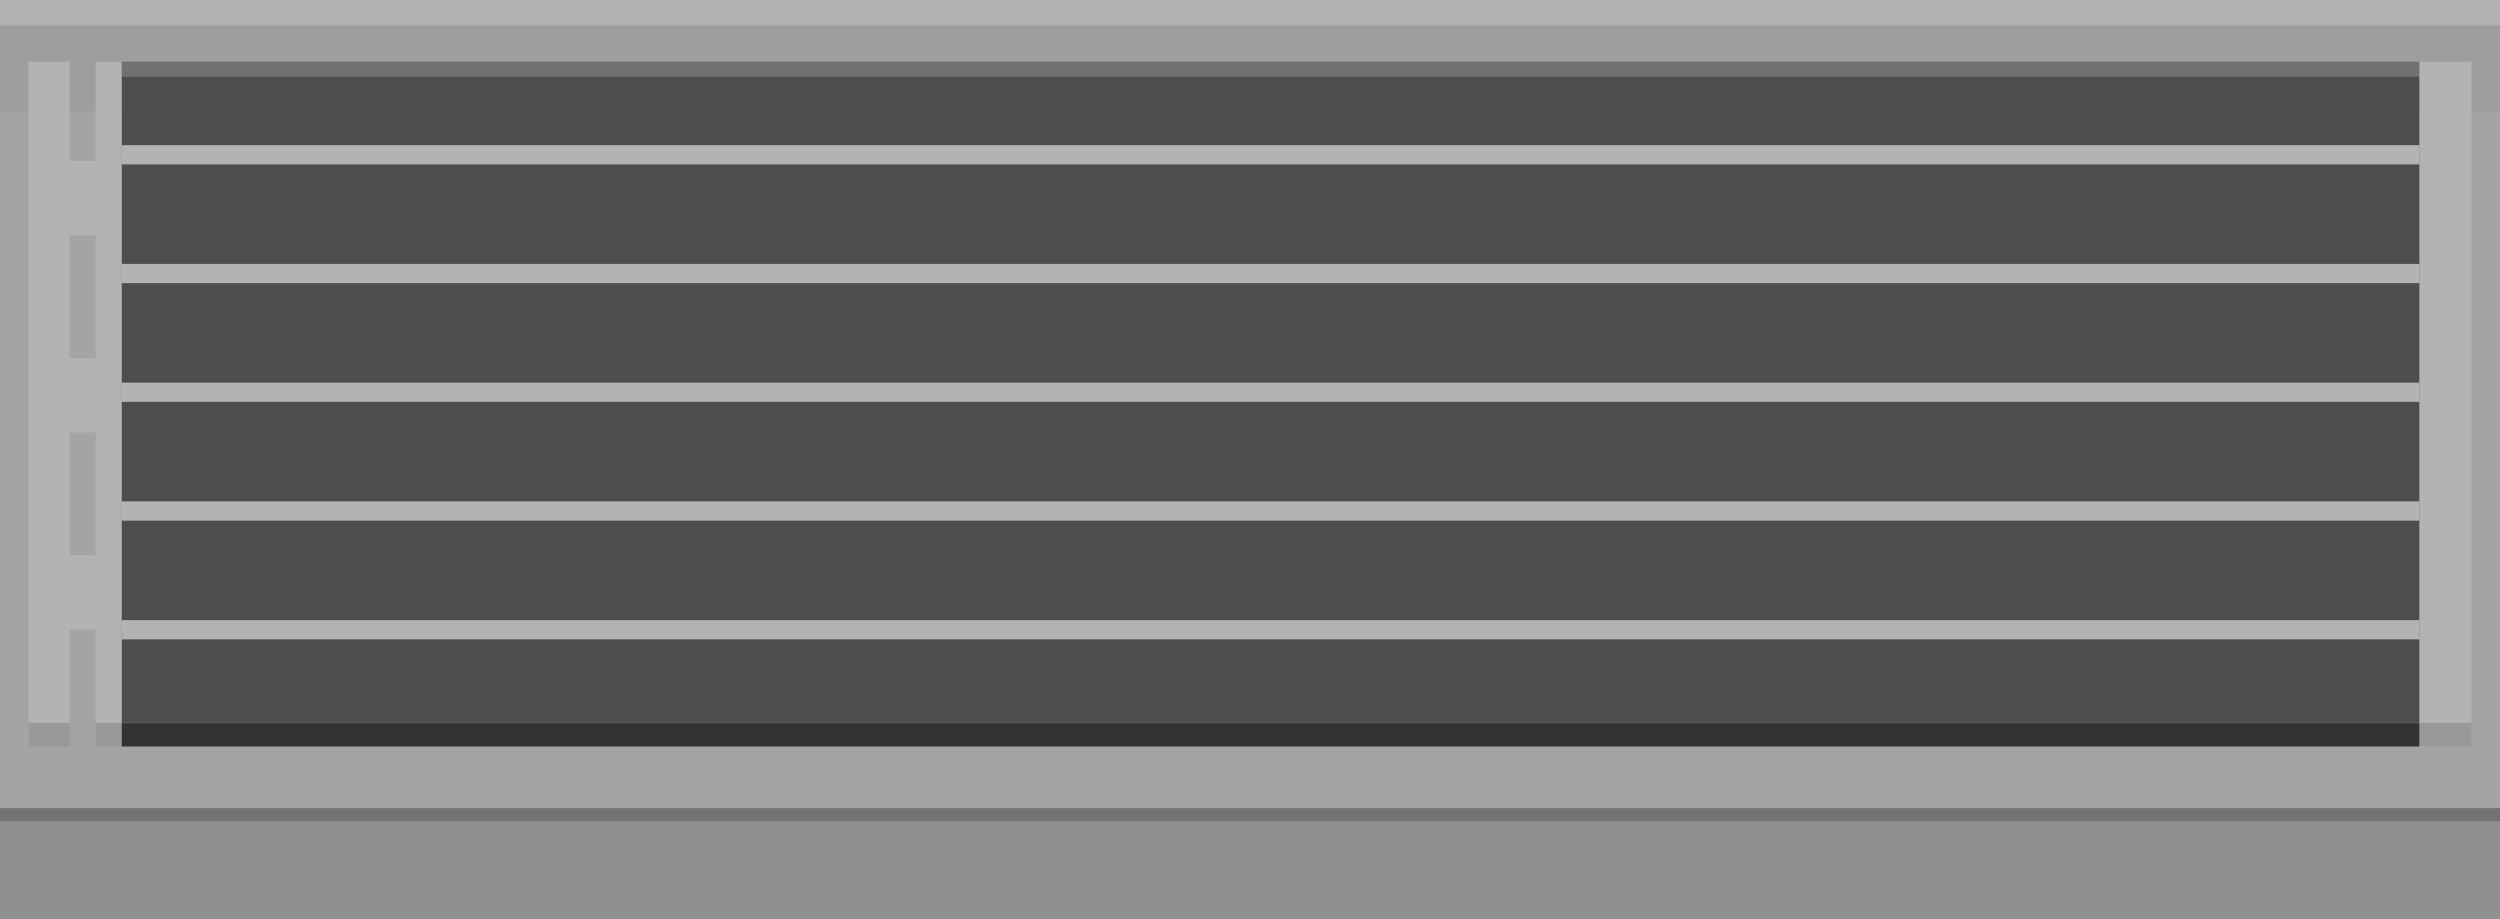 <?xml version="1.0" encoding="utf-8"?>
<!-- Generator: Adobe Illustrator 15.1.0, SVG Export Plug-In . SVG Version: 6.00 Build 0)  -->
<!DOCTYPE svg PUBLIC "-//W3C//DTD SVG 1.1//EN" "http://www.w3.org/Graphics/SVG/1.1/DTD/svg11.dtd">
<svg version="1.1" id="Ebene_1" xmlns:svg="http://www.w3.org/2000/svg"
	 xmlns="http://www.w3.org/2000/svg" xmlns:xlink="http://www.w3.org/1999/xlink" x="0px" y="0px" width="64.914px"
	 height="23.868px" viewBox="0 0 64.914 23.868" enable-background="new 0 0 64.914 23.868" xml:space="preserve">
<rect x="0" y="0" width="64.914" height="23.868" fill="#808080" stroke="none"/>
<rect x="0" y="2.883" opacity="0.4" fill="#999999" width="64.914" height="20.985"/>
<rect x="0" opacity="0.4" fill="#CCCCCC" width="64.914" height="20.985"/>
<rect x="0" opacity="0.2" fill="#FFFFFF" width="64.914" height="0.66"/>
<rect x="0" y="20.985" opacity="0.4" fill="#999999" width="64.914" height="2.883"/>
<g>
	<rect x="3.157" y="1.602" fill="#4D4D4D" width="59.668" height="17.167"/>
	<rect x="3.157" y="1.602" opacity="0.2" fill="#FFFFFF" width="59.668" height="0.391"/>
	<rect x="3.156" y="18.776" fill="#333333" width="59.669" height="0.607"/>
	<g>
		<line fill="none" stroke="#B3B3B3" stroke-width="0.5" stroke-miterlimit="10" x1="62.826" y1="4.019" x2="3.157" y2="4.019"/>
		<line fill="none" stroke="#B3B3B3" stroke-width="0.5" stroke-miterlimit="10" x1="62.826" y1="7.102" x2="3.157" y2="7.102"/>
		<line fill="none" stroke="#B3B3B3" stroke-width="0.5" stroke-miterlimit="10" x1="62.826" y1="10.185" x2="3.157" y2="10.185"/>
		<line fill="none" stroke="#B3B3B3" stroke-width="0.5" stroke-miterlimit="10" x1="62.826" y1="13.269" x2="3.157" y2="13.269"/>
		<line fill="none" stroke="#B3B3B3" stroke-width="0.5" stroke-miterlimit="10" x1="62.826" y1="16.352" x2="3.157" y2="16.352"/>
	</g>
	<rect x="62.826" y="1.602" fill="#B3B3B3" width="1.346" height="17.167"/>
	<rect x="2.483" y="1.602" fill="#B3B3B3" width="0.673" height="17.167"/>
	<rect x="0.741" y="1.602" fill="#B3B3B3" width="1.068" height="17.167"/>
	<g>
		<rect x="1.415" y="14.417" fill="#B3B3B3" width="1.068" height="1.932"/>
		<rect x="1.415" y="9.299" fill="#B3B3B3" width="1.068" height="1.931"/>
		<rect x="1.415" y="4.181" fill="#B3B3B3" width="1.068" height="1.932"/>
	</g>
	<rect x="2.483" y="18.769" fill="#999999" width="0.673" height="0.614"/>
	<rect x="0.741" y="18.769" fill="#999999" width="1.068" height="0.614"/>
	<rect x="62.826" y="18.769" fill="#999999" width="1.346" height="0.614"/>
</g>
<rect x="0" y="20.985" opacity="0.2" width="64.914" height="0.338"/>
</svg>
